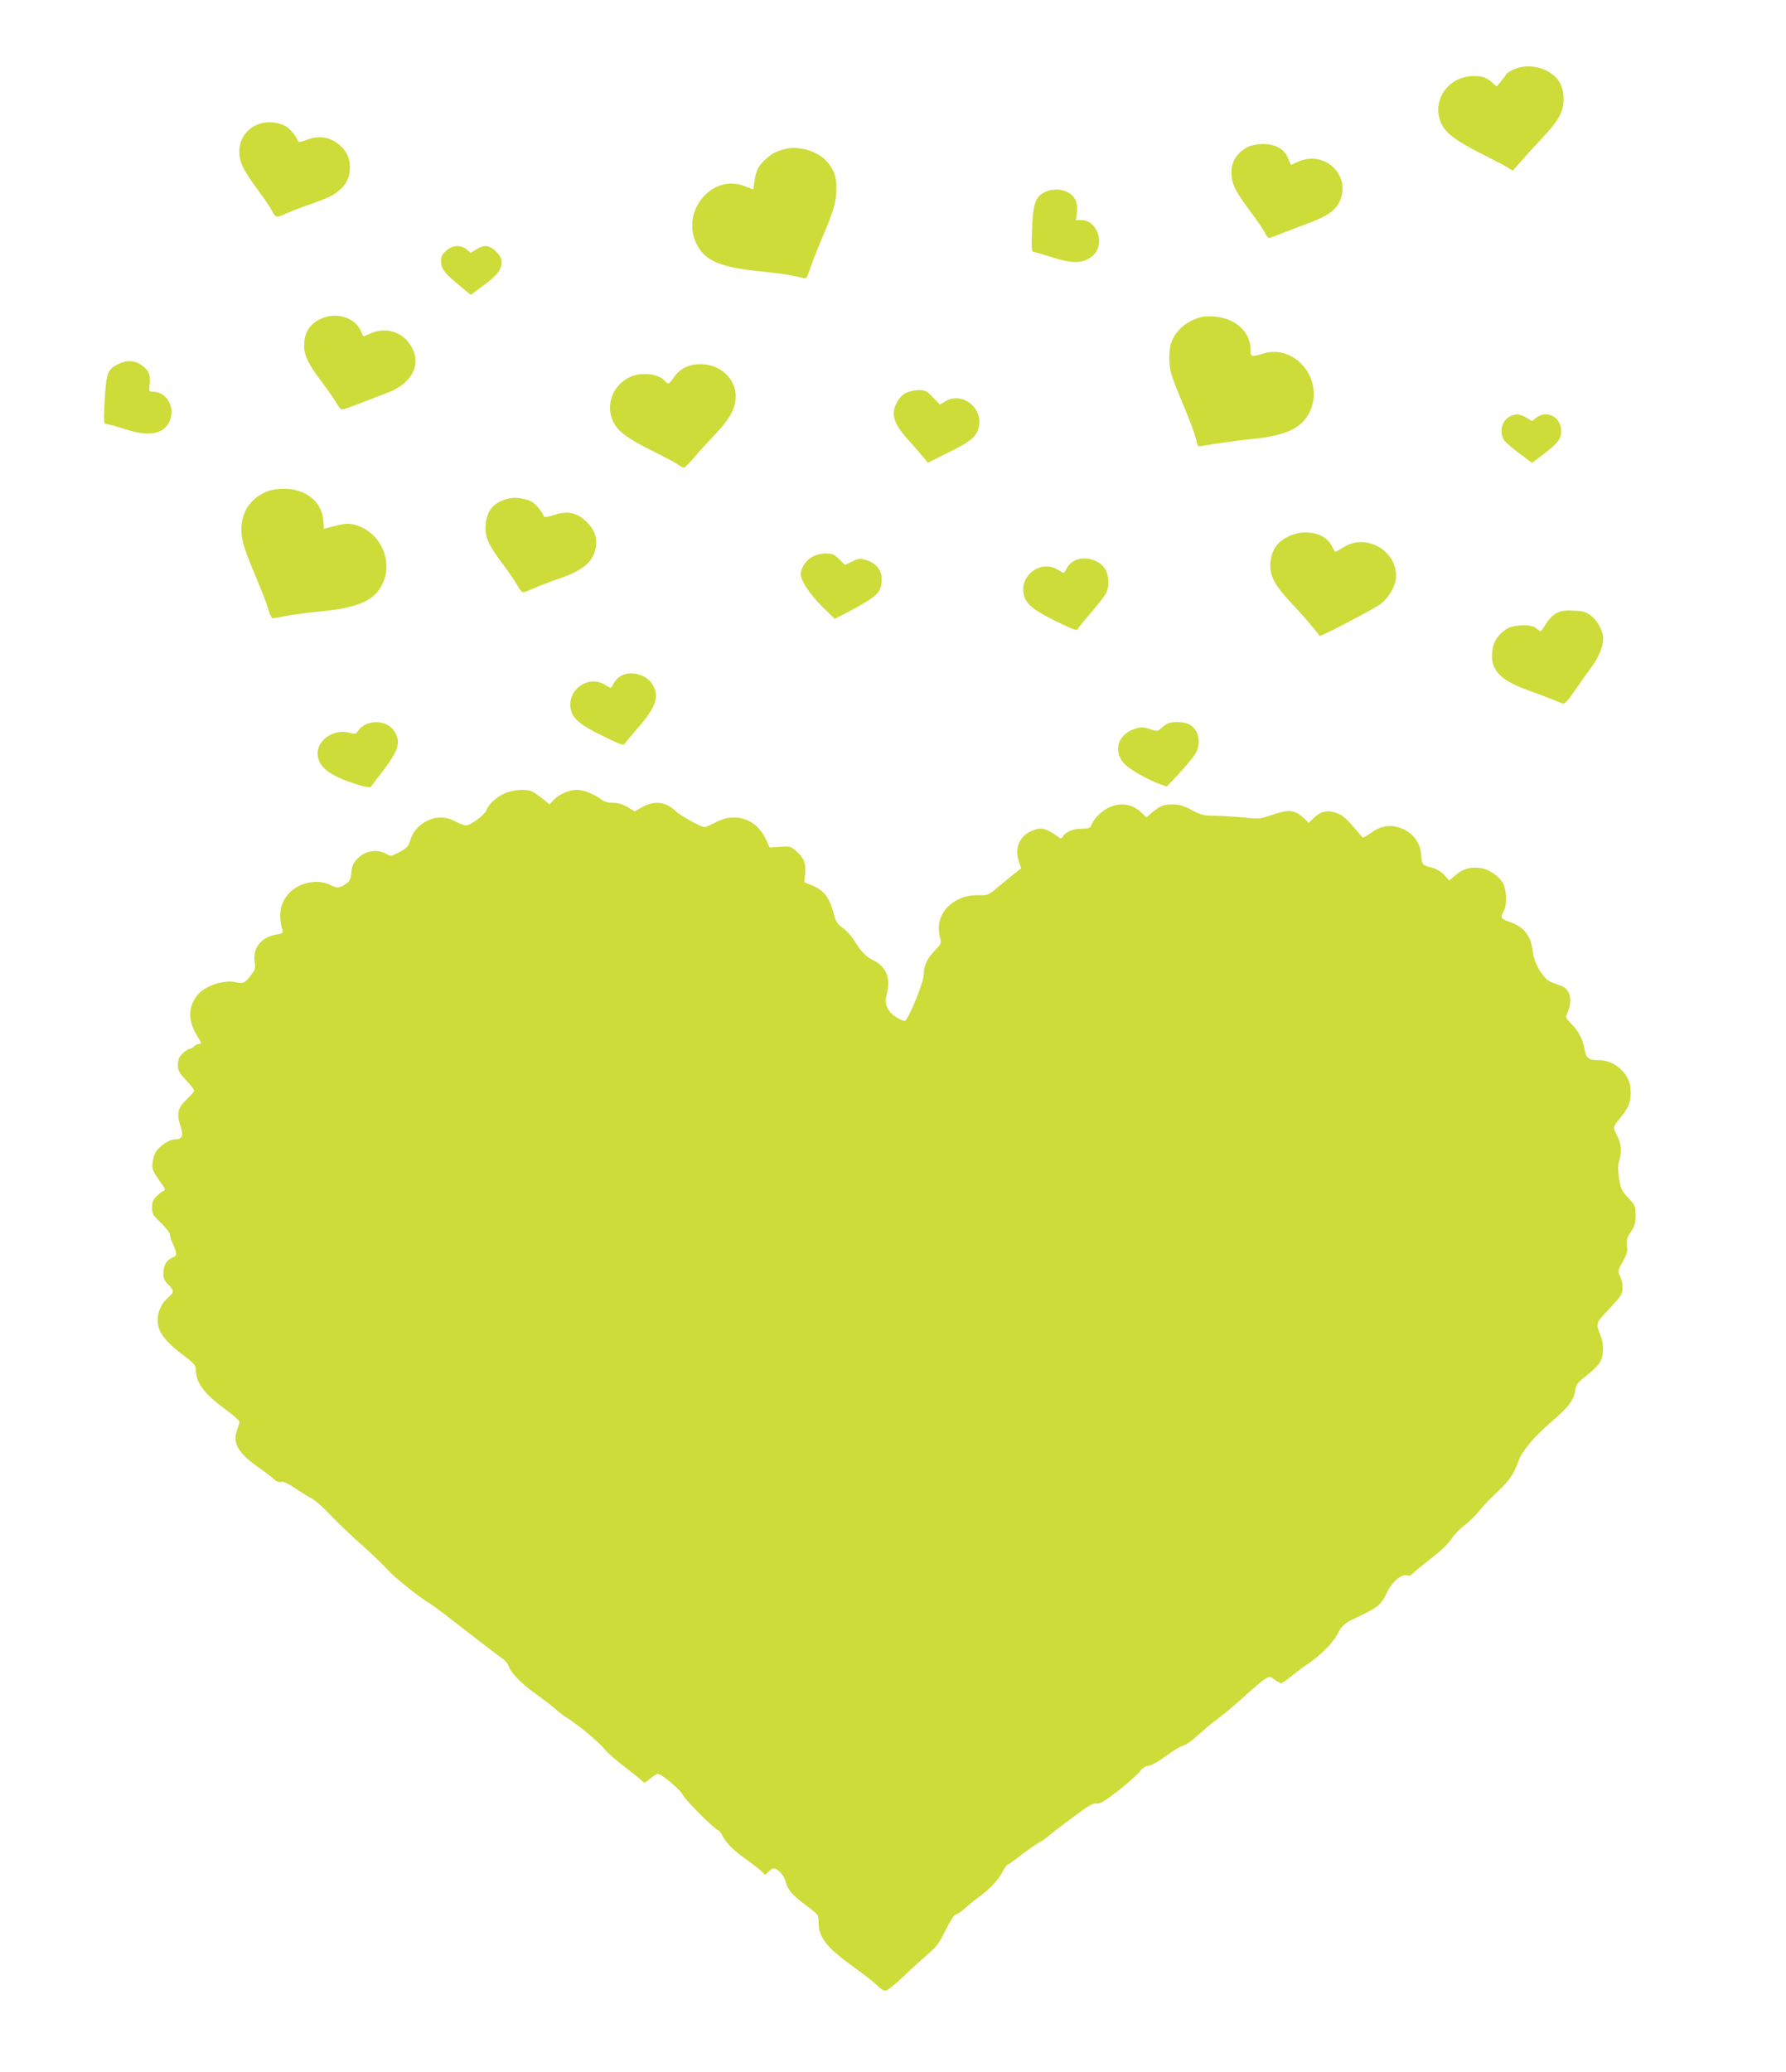 <?xml version="1.0" standalone="no"?>
<!DOCTYPE svg PUBLIC "-//W3C//DTD SVG 20010904//EN"
 "http://www.w3.org/TR/2001/REC-SVG-20010904/DTD/svg10.dtd">
<svg version="1.0" xmlns="http://www.w3.org/2000/svg"
 width="1104pt" height="1280pt" viewBox="0 0 1104 1280"
 preserveAspectRatio="xMidYMid meet">
<g transform="translate(0,1280) scale(0.1,-0.1)"
fill="#cddc39" stroke="none">
<path d="M9353 12369 c-24 -11 -43 -24 -43 -28 0 -3 -14 -22 -30 -41 l-28 -35
-24 21 c-37 35 -63 44 -120 44 -160 -1 -264 -158 -197 -297 28 -58 92 -105
254 -187 72 -36 143 -73 158 -83 l28 -18 57 65 c31 36 89 99 128 140 99 106
129 159 129 235 0 80 -27 131 -90 170 -65 40 -160 46 -222 14z"/>
<path d="M1622 12040 c-124 -29 -179 -157 -118 -277 13 -27 54 -89 91 -138 37
-50 76 -107 86 -127 22 -44 28 -45 89 -17 25 12 90 37 145 56 116 41 141 53
184 89 44 37 64 80 64 139 0 59 -20 102 -65 140 -60 51 -129 60 -208 29 -30
-12 -45 -14 -48 -6 -9 29 -50 78 -77 93 -37 21 -99 29 -143 19z"/>
<path d="M7715 11893 c-76 -40 -110 -101 -102 -180 6 -62 28 -101 122 -228 37
-49 75 -105 83 -122 9 -18 20 -33 26 -33 6 0 38 11 71 25 33 13 105 41 160 61
129 47 181 83 207 142 71 159 -94 315 -255 244 l-47 -21 -19 44 c-25 57 -77
85 -158 85 -33 -1 -71 -8 -88 -17z"/>
<path d="M4860 11881 c-56 -13 -85 -27 -124 -62 -46 -40 -63 -72 -72 -137 -3
-29 -7 -52 -8 -52 0 0 -26 9 -56 21 -200 76 -393 -157 -295 -357 51 -105 145
-145 390 -170 83 -8 178 -21 213 -29 35 -8 67 -15 72 -15 5 0 18 30 30 68 13
37 47 125 78 196 66 156 82 212 82 294 0 72 -15 114 -59 164 -55 63 -166 97
-251 79z"/>
<path d="M6463 11615 c-63 -27 -79 -75 -84 -246 -4 -117 -3 -124 16 -127 11
-2 62 -17 113 -33 130 -41 195 -37 250 14 75 70 25 217 -74 217 l-34 0 7 45
c3 27 1 56 -7 75 -25 61 -113 87 -187 55z"/>
<path d="M2758 11251 c-25 -22 -32 -37 -32 -65 0 -46 23 -76 113 -149 l71 -59
70 52 c92 68 120 102 120 147 0 27 -8 43 -34 69 -40 40 -73 44 -122 13 l-34
-21 -26 21 c-38 30 -87 27 -126 -8z"/>
<path d="M1985 10831 c-73 -34 -105 -86 -105 -170 0 -59 28 -114 120 -236 37
-49 75 -105 84 -122 9 -18 23 -33 30 -33 8 0 58 17 112 38 55 22 131 51 171
66 160 61 216 190 133 304 -54 76 -153 101 -239 62 -24 -11 -44 -19 -45 -18
-1 2 -10 21 -21 43 -38 76 -151 107 -240 66z"/>
<path d="M7425 10841 c-85 -22 -152 -77 -182 -150 -19 -43 -20 -139 -3 -201 7
-25 41 -113 76 -195 35 -83 69 -175 76 -204 12 -52 12 -53 42 -46 69 13 217
34 316 44 196 19 296 66 344 162 97 195 -82 425 -284 365 -77 -23 -80 -22 -80
24 0 109 -91 193 -222 204 -29 3 -66 2 -83 -3z"/>
<path d="M728 10549 c-67 -35 -72 -53 -83 -261 -4 -96 -3 -108 12 -108 9 0 58
-13 110 -30 145 -47 231 -36 273 32 52 85 -2 198 -95 198 -25 0 -25 2 -20 48
7 57 -7 87 -54 119 -42 28 -93 29 -143 2z"/>
<path d="M4233 10529 c-23 -11 -53 -37 -67 -60 -29 -43 -37 -47 -57 -22 -37
44 -144 56 -214 24 -108 -50 -154 -174 -104 -278 28 -58 93 -106 248 -182 68
-34 136 -70 151 -81 16 -11 32 -20 38 -20 5 0 31 26 58 58 26 31 82 93 124
137 94 99 130 157 137 227 11 118 -87 218 -216 218 -36 0 -70 -7 -98 -21z"/>
<path d="M5600 10372 c-23 -11 -43 -33 -58 -62 -37 -73 -18 -130 83 -240 27
-30 64 -72 80 -92 l30 -37 123 61 c140 69 176 98 191 154 33 122 -102 228
-207 164 l-32 -20 -43 45 c-39 40 -48 45 -88 45 -24 0 -60 -8 -79 -18z"/>
<path d="M9331 10226 c-51 -28 -66 -104 -30 -150 12 -15 54 -51 95 -81 l74
-55 68 51 c95 74 112 96 112 147 0 85 -89 132 -154 81 l-26 -21 -34 21 c-38
24 -71 26 -105 7z"/>
<path d="M1640 9759 c-122 -55 -173 -174 -136 -317 8 -34 43 -126 76 -203 33
-77 68 -167 77 -199 9 -33 22 -60 29 -60 7 0 43 6 81 14 37 8 124 19 193 26
270 25 370 73 415 199 51 146 -46 314 -198 342 -28 5 -62 2 -108 -11 l-67 -17
-4 54 c-10 114 -108 193 -242 193 -50 0 -84 -7 -116 -21z"/>
<path d="M3145 9720 c-92 -21 -137 -74 -143 -165 -5 -75 15 -119 113 -250 37
-50 76 -107 86 -127 11 -21 25 -38 32 -38 6 0 35 11 62 23 28 13 95 39 150 58
154 52 217 102 236 188 14 63 -4 117 -56 168 -60 57 -117 69 -200 41 -37 -12
-61 -16 -63 -9 -9 28 -50 77 -77 92 -36 20 -99 29 -140 19z"/>
<path d="M7961 9484 c-66 -33 -100 -82 -108 -157 -8 -81 24 -142 134 -258 70
-75 146 -163 170 -198 5 -7 326 161 375 196 54 39 98 117 98 175 0 160 -189
263 -323 178 -26 -16 -50 -30 -52 -30 -3 0 -14 18 -24 39 -41 80 -167 106
-270 55z"/>
<path d="M5018 9358 c-37 -22 -68 -69 -68 -105 0 -41 53 -121 129 -198 l81
-79 82 43 c182 96 208 121 208 204 0 55 -36 99 -97 117 -37 11 -46 10 -86 -9
l-44 -22 -36 36 c-31 31 -41 35 -83 35 -32 0 -62 -8 -86 -22z"/>
<path d="M6638 9334 c-15 -8 -35 -28 -43 -44 -9 -17 -18 -30 -20 -30 -2 0 -19
9 -37 20 -106 65 -241 -38 -208 -160 14 -54 62 -92 199 -159 108 -53 126 -59
134 -46 5 9 42 55 84 103 41 48 81 100 90 116 20 39 19 110 -4 148 -35 60
-132 87 -195 52z"/>
<path d="M9619 9010 c-21 -11 -48 -39 -63 -65 -15 -25 -30 -45 -33 -45 -4 0
-15 8 -26 18 -31 28 -143 24 -189 -7 -55 -38 -81 -84 -85 -149 -7 -105 55
-167 225 -228 43 -15 104 -38 137 -51 33 -14 67 -27 76 -30 11 -3 32 19 73 79
31 46 77 110 101 143 48 65 75 131 75 179 -1 48 -34 110 -75 142 -33 24 -49
29 -109 31 -55 3 -79 -1 -107 -17z"/>
<path d="M3838 8624 c-15 -8 -35 -28 -43 -44 -9 -17 -18 -30 -20 -30 -2 0 -19
9 -37 20 -106 64 -241 -39 -208 -160 14 -54 62 -92 199 -159 109 -53 126 -59
134 -45 5 9 37 47 71 86 121 138 145 202 100 278 -36 62 -133 89 -196 54z"/>
<path d="M2263 8325 c-17 -7 -39 -25 -48 -38 -15 -23 -19 -24 -52 -15 -106 29
-216 -53 -198 -148 13 -72 87 -123 249 -173 38 -12 73 -18 77 -14 3 5 37 48
74 97 99 131 114 179 75 244 -34 56 -111 76 -177 47z"/>
<path d="M7215 8328 c-11 -6 -29 -19 -41 -30 -19 -17 -23 -17 -65 -3 -36 13
-51 14 -87 4 -112 -31 -147 -143 -68 -222 34 -34 146 -97 216 -122 l42 -15 72
76 c39 42 83 95 99 117 46 68 31 159 -33 192 -34 17 -106 19 -135 3z"/>
<path d="M3115 7896 c-50 -23 -98 -69 -109 -104 -8 -25 -99 -92 -124 -92 -12
0 -42 11 -68 25 -56 30 -113 32 -169 6 -54 -25 -94 -70 -109 -122 -11 -38 -20
-48 -66 -73 -50 -27 -54 -28 -80 -13 -57 34 -132 22 -180 -28 -26 -27 -34 -44
-38 -85 -4 -40 -10 -54 -31 -69 -42 -29 -57 -31 -97 -10 -81 41 -199 17 -261
-54 -52 -59 -64 -131 -37 -223 5 -19 0 -22 -37 -28 -93 -15 -148 -83 -135
-168 6 -37 3 -49 -19 -78 -38 -53 -50 -59 -95 -49 -78 18 -198 -23 -243 -83
-56 -74 -55 -157 2 -249 27 -43 28 -49 12 -49 -10 0 -24 -7 -31 -15 -7 -8 -19
-15 -27 -15 -8 0 -28 -13 -44 -29 -23 -23 -29 -38 -29 -71 0 -36 7 -48 50 -94
28 -29 50 -58 50 -64 0 -6 -20 -30 -45 -53 -56 -52 -65 -91 -40 -165 21 -62
12 -84 -35 -84 -32 0 -85 -34 -113 -71 -10 -15 -21 -46 -24 -70 -5 -45 -3 -49
72 -157 7 -11 6 -16 -5 -20 -8 -3 -27 -18 -42 -33 -22 -21 -28 -37 -28 -70 0
-39 5 -48 55 -95 30 -29 55 -61 55 -71 0 -10 9 -38 20 -62 26 -56 25 -70 -4
-81 -35 -13 -56 -49 -56 -96 0 -32 6 -47 30 -70 37 -37 37 -49 0 -81 -54 -45
-78 -118 -59 -185 13 -49 64 -106 157 -175 57 -43 72 -59 72 -80 0 -85 47
-150 181 -249 49 -36 89 -71 89 -78 0 -6 -7 -30 -15 -54 -29 -81 8 -142 145
-237 30 -21 67 -49 82 -63 17 -16 33 -22 45 -18 13 4 40 -8 83 -36 34 -24 81
-53 104 -65 22 -11 73 -55 111 -96 39 -42 126 -126 195 -187 69 -61 145 -134
168 -161 40 -45 198 -171 263 -209 14 -8 113 -82 218 -165 106 -82 208 -160
226 -172 18 -12 35 -33 39 -46 9 -38 81 -112 169 -174 45 -32 100 -74 121 -93
21 -19 54 -44 72 -55 66 -41 191 -144 228 -189 21 -26 80 -78 131 -116 50 -38
98 -76 105 -85 11 -13 17 -11 48 15 20 17 42 30 48 30 23 0 141 -99 154 -129
12 -29 204 -221 222 -221 4 0 16 -17 27 -38 23 -43 63 -83 146 -142 33 -24 72
-54 87 -68 l28 -26 24 23 c19 18 28 20 43 13 30 -17 51 -45 62 -87 11 -44 49
-84 144 -153 55 -41 57 -44 57 -88 0 -95 47 -155 219 -279 64 -46 129 -97 145
-114 17 -17 38 -31 49 -31 11 0 58 37 106 83 47 46 117 109 154 141 58 50 74
72 113 152 26 53 52 94 60 94 8 0 33 17 57 38 23 21 60 51 82 67 70 50 126
109 151 158 13 26 28 47 33 47 5 0 42 26 82 58 41 31 90 66 109 76 19 10 46
29 60 41 14 13 81 64 149 115 99 74 128 91 149 87 20 -4 46 11 129 75 57 44
118 98 135 119 22 27 39 39 57 39 16 0 57 23 106 59 44 33 92 62 108 65 15 3
54 30 85 59 31 29 86 75 122 102 36 27 88 69 116 94 118 106 164 146 188 160
23 14 28 14 55 -7 17 -12 34 -22 40 -22 5 0 33 19 63 43 29 24 76 59 103 77
77 52 155 130 180 180 30 58 47 73 129 110 116 53 146 78 178 147 31 69 90
120 126 109 12 -4 24 0 33 10 7 9 57 50 110 91 60 46 109 92 128 121 16 26 53
64 80 85 28 20 69 60 91 88 22 28 74 83 116 122 73 68 102 110 130 189 21 61
96 150 203 243 108 92 140 135 148 195 5 35 14 47 70 91 35 27 73 64 83 82 23
38 26 109 6 158 -33 83 -33 84 42 162 38 40 74 82 81 94 16 30 14 79 -5 118
-15 32 -14 35 17 90 26 47 31 63 26 98 -5 36 -1 49 24 86 24 36 29 54 29 103
0 56 -2 61 -46 108 -41 44 -46 55 -56 120 -8 52 -8 82 1 109 17 59 13 103 -14
156 -27 54 -28 49 32 122 46 58 58 98 51 174 -9 90 -100 169 -196 169 -61 0
-78 12 -86 62 -10 62 -38 118 -82 161 -37 37 -38 39 -25 70 33 80 18 144 -39
166 -16 6 -44 16 -61 23 -47 17 -106 113 -114 186 -13 105 -53 155 -149 188
-49 17 -53 25 -31 64 20 35 19 127 -3 170 -22 45 -88 90 -140 97 -62 8 -107
-4 -152 -42 l-42 -35 -32 35 c-21 22 -49 38 -79 46 -55 13 -58 17 -62 73 -5
88 -60 153 -149 177 -55 15 -110 2 -163 -38 -25 -19 -48 -31 -52 -26 -93 112
-116 133 -156 149 -57 21 -100 13 -142 -28 l-33 -32 -27 26 c-61 56 -93 60
-203 22 -72 -24 -79 -25 -179 -14 -58 5 -137 10 -176 10 -63 0 -80 4 -138 35
-51 27 -78 35 -117 35 -56 0 -77 -8 -130 -51 l-34 -29 -31 30 c-53 51 -122 64
-193 34 -45 -18 -97 -67 -113 -105 -10 -26 -16 -29 -61 -29 -53 0 -101 -19
-117 -47 -8 -15 -13 -16 -28 -5 -82 58 -107 63 -166 38 -75 -32 -107 -106 -80
-185 l15 -46 -38 -30 c-21 -16 -67 -54 -103 -84 -62 -52 -66 -54 -118 -52
-161 6 -279 -116 -244 -254 11 -44 11 -44 -30 -87 -50 -53 -69 -94 -69 -150 0
-46 -94 -276 -116 -285 -7 -2 -31 7 -54 22 -54 34 -76 84 -61 136 30 100 2
175 -81 216 -48 24 -74 51 -121 127 -16 25 -46 58 -68 73 -28 20 -42 39 -50
68 -31 120 -60 160 -138 194 l-50 21 6 53 c6 62 -9 100 -59 142 -29 25 -38 27
-96 23 l-64 -4 -25 53 c-59 124 -187 167 -308 103 -31 -16 -62 -30 -69 -30
-23 0 -149 69 -180 99 -60 58 -131 66 -205 25 l-47 -27 -46 27 c-30 18 -59 26
-90 26 -30 0 -54 7 -71 20 -42 33 -109 60 -152 60 -48 0 -111 -28 -144 -64
l-24 -26 -41 34 c-23 18 -51 38 -63 44 -37 20 -123 14 -178 -12z"/>
</g>
</svg>
